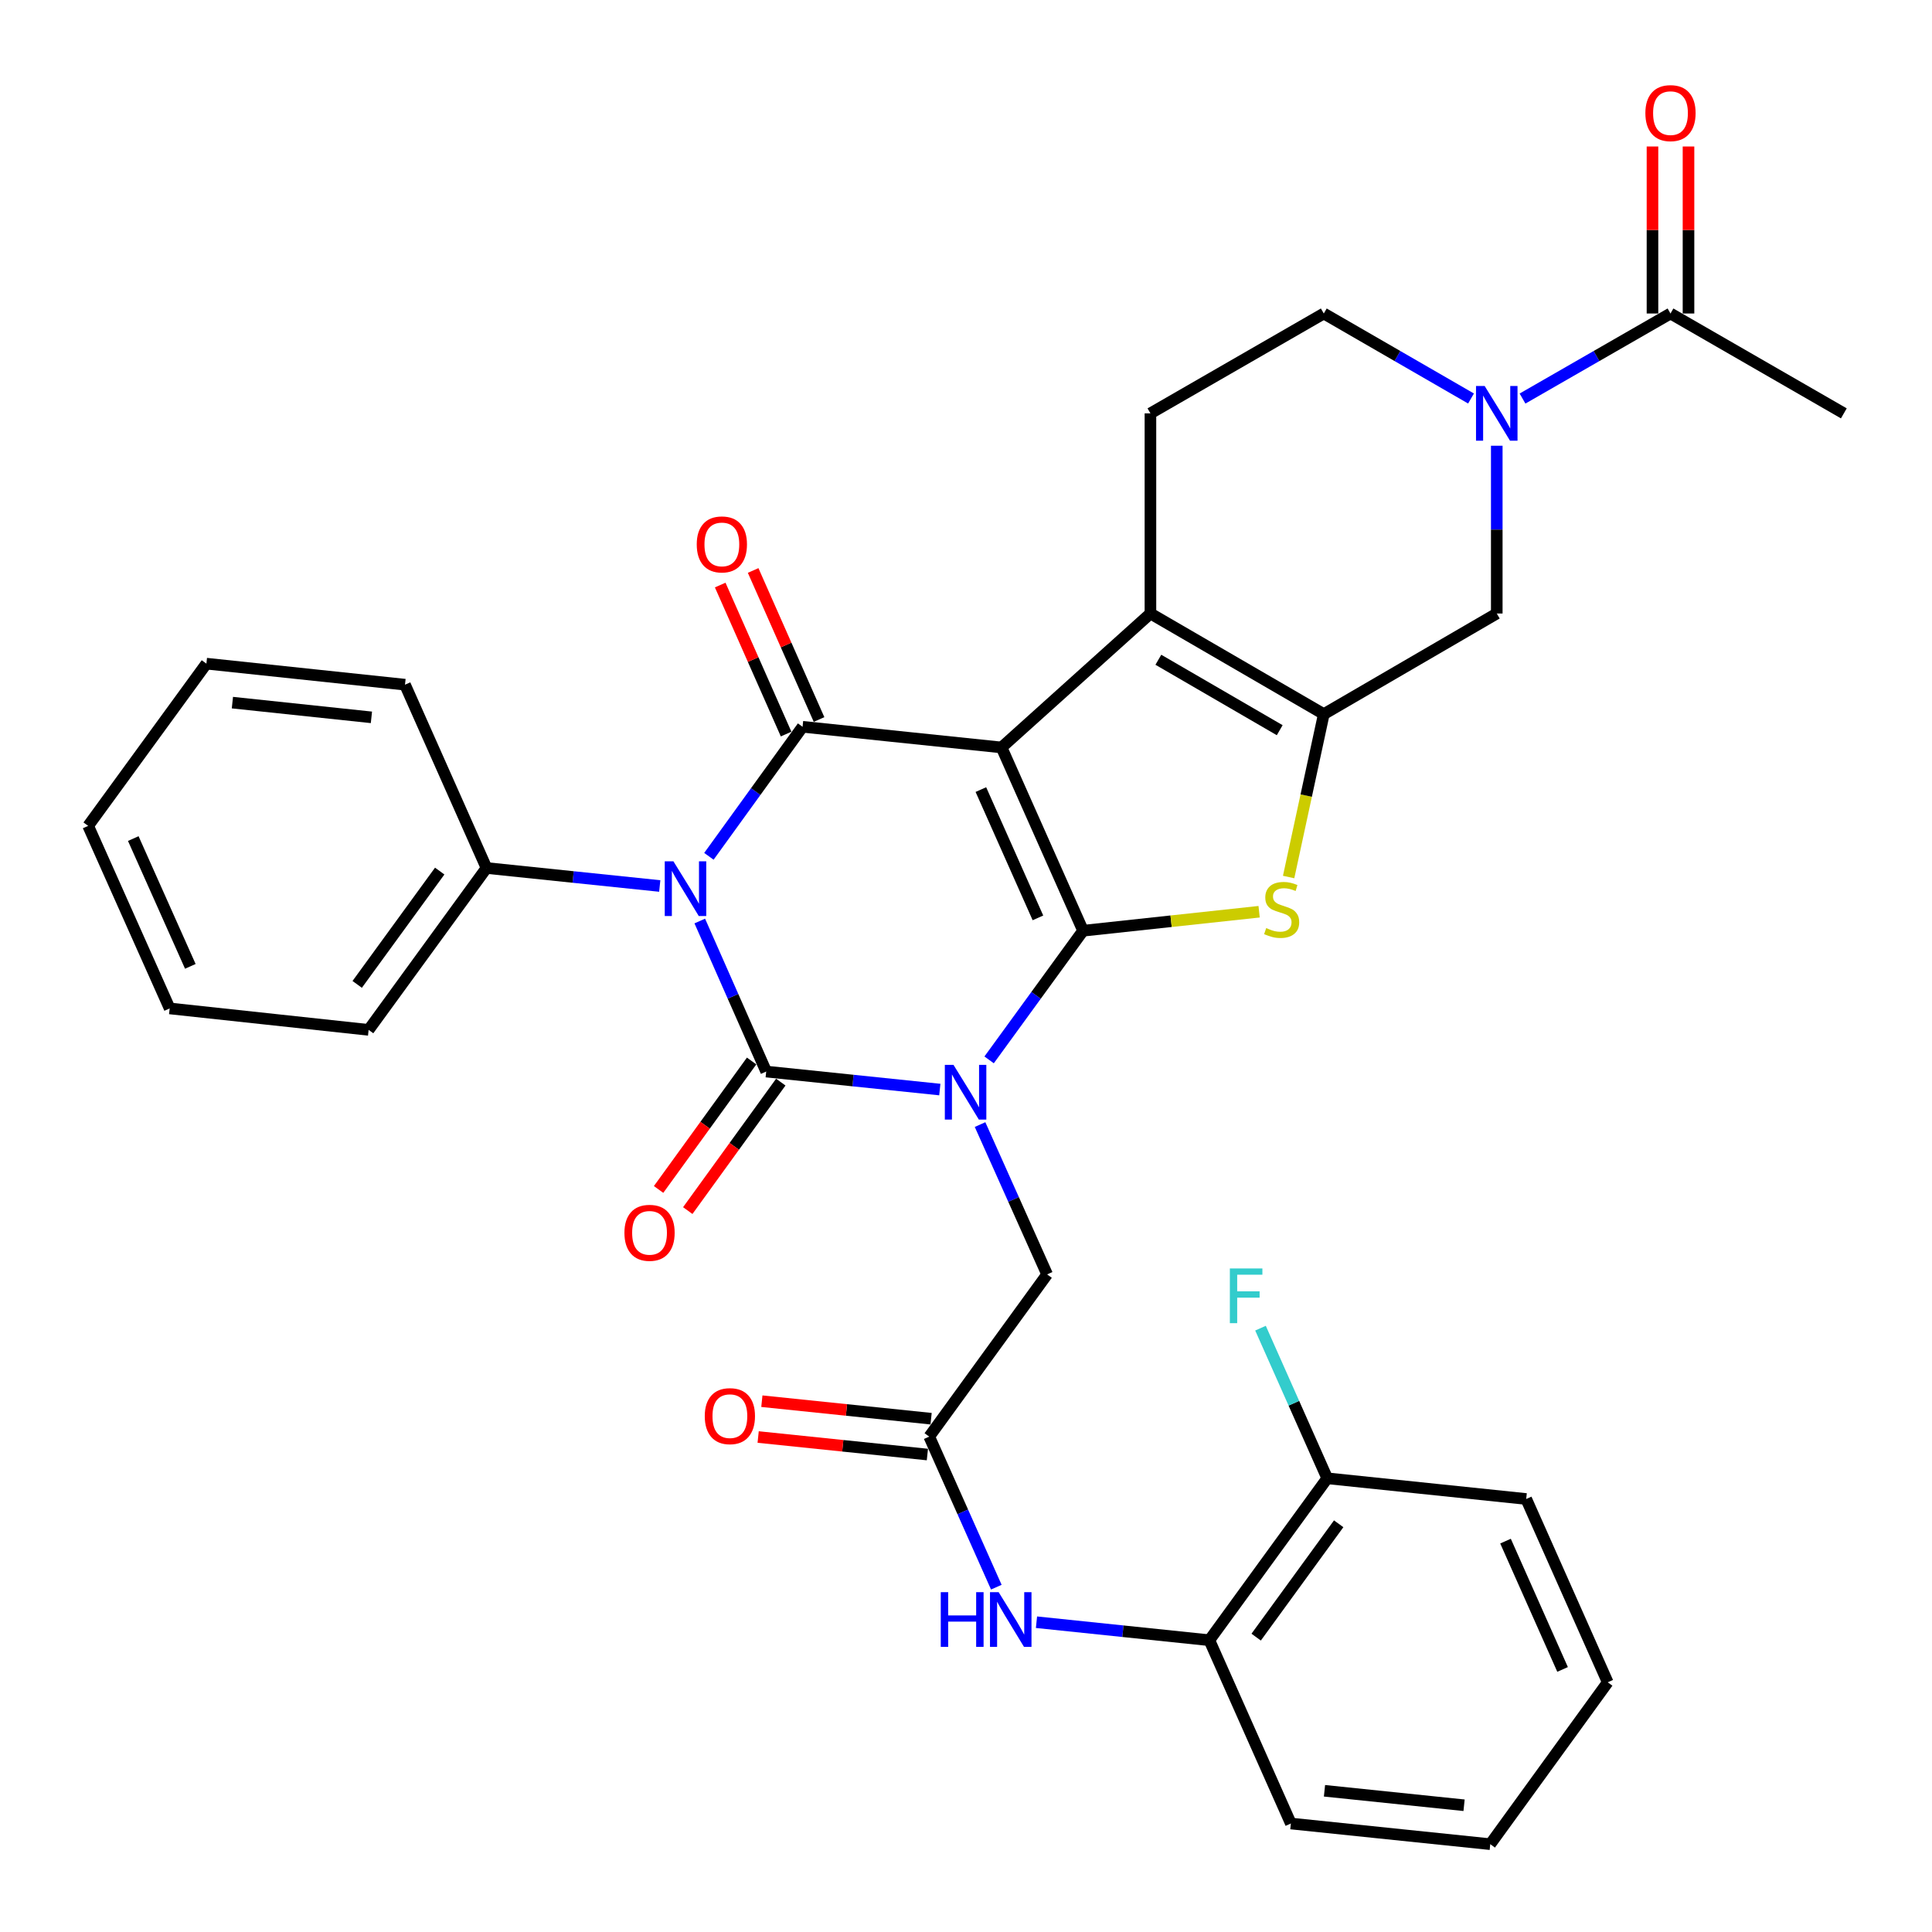 <?xml version='1.0' encoding='iso-8859-1'?>
<svg version='1.1' baseProfile='full'
              xmlns='http://www.w3.org/2000/svg'
                      xmlns:rdkit='http://www.rdkit.org/xml'
                      xmlns:xlink='http://www.w3.org/1999/xlink'
                  xml:space='preserve'
width='1000px' height='1000px' viewBox='0 0 1000 1000'>
<!-- END OF HEADER -->
<rect style='opacity:1.0;fill:#FFFFFF;stroke:none' width='1000' height='1000' x='0' y='0'> </rect>
<path class='bond-0' d='M 511.965,548.591 L 536.282,515.167' style='fill:none;fill-rule:evenodd;stroke:#0000FF;stroke-width:6px;stroke-linecap:butt;stroke-linejoin:miter;stroke-opacity:1' />
<path class='bond-0' d='M 536.282,515.167 L 560.6,481.743' style='fill:none;fill-rule:evenodd;stroke:#000000;stroke-width:6px;stroke-linecap:butt;stroke-linejoin:miter;stroke-opacity:1' />
<path class='bond-2' d='M 486.449,563.953 L 441.516,559.294' style='fill:none;fill-rule:evenodd;stroke:#0000FF;stroke-width:6px;stroke-linecap:butt;stroke-linejoin:miter;stroke-opacity:1' />
<path class='bond-2' d='M 441.516,559.294 L 396.584,554.636' style='fill:none;fill-rule:evenodd;stroke:#000000;stroke-width:6px;stroke-linecap:butt;stroke-linejoin:miter;stroke-opacity:1' />
<path class='bond-10' d='M 507.277,582.078 L 524.632,620.852' style='fill:none;fill-rule:evenodd;stroke:#0000FF;stroke-width:6px;stroke-linecap:butt;stroke-linejoin:miter;stroke-opacity:1' />
<path class='bond-10' d='M 524.632,620.852 L 541.988,659.626' style='fill:none;fill-rule:evenodd;stroke:#000000;stroke-width:6px;stroke-linecap:butt;stroke-linejoin:miter;stroke-opacity:1' />
<path class='bond-1' d='M 560.6,481.743 L 518.405,386.882' style='fill:none;fill-rule:evenodd;stroke:#000000;stroke-width:6px;stroke-linecap:butt;stroke-linejoin:miter;stroke-opacity:1' />
<path class='bond-1' d='M 537.237,475.09 L 507.7,408.688' style='fill:none;fill-rule:evenodd;stroke:#000000;stroke-width:6px;stroke-linecap:butt;stroke-linejoin:miter;stroke-opacity:1' />
<path class='bond-5' d='M 560.6,481.743 L 606.159,476.826' style='fill:none;fill-rule:evenodd;stroke:#000000;stroke-width:6px;stroke-linecap:butt;stroke-linejoin:miter;stroke-opacity:1' />
<path class='bond-5' d='M 606.159,476.826 L 651.719,471.909' style='fill:none;fill-rule:evenodd;stroke:#CCCC00;stroke-width:6px;stroke-linecap:butt;stroke-linejoin:miter;stroke-opacity:1' />
<path class='bond-6' d='M 518.405,386.882 L 595.462,317.551' style='fill:none;fill-rule:evenodd;stroke:#000000;stroke-width:6px;stroke-linecap:butt;stroke-linejoin:miter;stroke-opacity:1' />
<path class='bond-34' d='M 518.405,386.882 L 415.413,376.183' style='fill:none;fill-rule:evenodd;stroke:#000000;stroke-width:6px;stroke-linecap:butt;stroke-linejoin:miter;stroke-opacity:1' />
<path class='bond-3' d='M 396.584,554.636 L 379.394,515.677' style='fill:none;fill-rule:evenodd;stroke:#000000;stroke-width:6px;stroke-linecap:butt;stroke-linejoin:miter;stroke-opacity:1' />
<path class='bond-3' d='M 379.394,515.677 L 362.203,476.719' style='fill:none;fill-rule:evenodd;stroke:#0000FF;stroke-width:6px;stroke-linecap:butt;stroke-linejoin:miter;stroke-opacity:1' />
<path class='bond-15' d='M 389.034,549.169 L 364.96,582.415' style='fill:none;fill-rule:evenodd;stroke:#000000;stroke-width:6px;stroke-linecap:butt;stroke-linejoin:miter;stroke-opacity:1' />
<path class='bond-15' d='M 364.96,582.415 L 340.886,615.66' style='fill:none;fill-rule:evenodd;stroke:#FF0000;stroke-width:6px;stroke-linecap:butt;stroke-linejoin:miter;stroke-opacity:1' />
<path class='bond-15' d='M 404.134,560.103 L 380.06,593.349' style='fill:none;fill-rule:evenodd;stroke:#000000;stroke-width:6px;stroke-linecap:butt;stroke-linejoin:miter;stroke-opacity:1' />
<path class='bond-15' d='M 380.06,593.349 L 355.985,626.595' style='fill:none;fill-rule:evenodd;stroke:#FF0000;stroke-width:6px;stroke-linecap:butt;stroke-linejoin:miter;stroke-opacity:1' />
<path class='bond-4' d='M 366.925,443.227 L 391.169,409.705' style='fill:none;fill-rule:evenodd;stroke:#0000FF;stroke-width:6px;stroke-linecap:butt;stroke-linejoin:miter;stroke-opacity:1' />
<path class='bond-4' d='M 391.169,409.705 L 415.413,376.183' style='fill:none;fill-rule:evenodd;stroke:#000000;stroke-width:6px;stroke-linecap:butt;stroke-linejoin:miter;stroke-opacity:1' />
<path class='bond-16' d='M 341.485,458.587 L 296.649,453.93' style='fill:none;fill-rule:evenodd;stroke:#0000FF;stroke-width:6px;stroke-linecap:butt;stroke-linejoin:miter;stroke-opacity:1' />
<path class='bond-16' d='M 296.649,453.93 L 251.812,449.273' style='fill:none;fill-rule:evenodd;stroke:#000000;stroke-width:6px;stroke-linecap:butt;stroke-linejoin:miter;stroke-opacity:1' />
<path class='bond-17' d='M 423.938,372.413 L 406.883,333.845' style='fill:none;fill-rule:evenodd;stroke:#000000;stroke-width:6px;stroke-linecap:butt;stroke-linejoin:miter;stroke-opacity:1' />
<path class='bond-17' d='M 406.883,333.845 L 389.827,295.278' style='fill:none;fill-rule:evenodd;stroke:#FF0000;stroke-width:6px;stroke-linecap:butt;stroke-linejoin:miter;stroke-opacity:1' />
<path class='bond-17' d='M 406.888,379.953 L 389.833,341.385' style='fill:none;fill-rule:evenodd;stroke:#000000;stroke-width:6px;stroke-linecap:butt;stroke-linejoin:miter;stroke-opacity:1' />
<path class='bond-17' d='M 389.833,341.385 L 372.777,302.818' style='fill:none;fill-rule:evenodd;stroke:#FF0000;stroke-width:6px;stroke-linecap:butt;stroke-linejoin:miter;stroke-opacity:1' />
<path class='bond-7' d='M 666.991,453.947 L 676.093,411.792' style='fill:none;fill-rule:evenodd;stroke:#CCCC00;stroke-width:6px;stroke-linecap:butt;stroke-linejoin:miter;stroke-opacity:1' />
<path class='bond-7' d='M 676.093,411.792 L 685.196,369.637' style='fill:none;fill-rule:evenodd;stroke:#000000;stroke-width:6px;stroke-linecap:butt;stroke-linejoin:miter;stroke-opacity:1' />
<path class='bond-14' d='M 595.462,317.551 L 595.462,213.959' style='fill:none;fill-rule:evenodd;stroke:#000000;stroke-width:6px;stroke-linecap:butt;stroke-linejoin:miter;stroke-opacity:1' />
<path class='bond-35' d='M 595.462,317.551 L 685.196,369.637' style='fill:none;fill-rule:evenodd;stroke:#000000;stroke-width:6px;stroke-linecap:butt;stroke-linejoin:miter;stroke-opacity:1' />
<path class='bond-35' d='M 599.563,341.488 L 662.377,377.948' style='fill:none;fill-rule:evenodd;stroke:#000000;stroke-width:6px;stroke-linecap:butt;stroke-linejoin:miter;stroke-opacity:1' />
<path class='bond-9' d='M 685.196,369.637 L 774.723,317.551' style='fill:none;fill-rule:evenodd;stroke:#000000;stroke-width:6px;stroke-linecap:butt;stroke-linejoin:miter;stroke-opacity:1' />
<path class='bond-8' d='M 774.723,230.709 L 774.723,274.13' style='fill:none;fill-rule:evenodd;stroke:#0000FF;stroke-width:6px;stroke-linecap:butt;stroke-linejoin:miter;stroke-opacity:1' />
<path class='bond-8' d='M 774.723,274.13 L 774.723,317.551' style='fill:none;fill-rule:evenodd;stroke:#000000;stroke-width:6px;stroke-linecap:butt;stroke-linejoin:miter;stroke-opacity:1' />
<path class='bond-12' d='M 788.056,206.294 L 826.35,184.281' style='fill:none;fill-rule:evenodd;stroke:#0000FF;stroke-width:6px;stroke-linecap:butt;stroke-linejoin:miter;stroke-opacity:1' />
<path class='bond-12' d='M 826.35,184.281 L 864.643,162.267' style='fill:none;fill-rule:evenodd;stroke:#000000;stroke-width:6px;stroke-linecap:butt;stroke-linejoin:miter;stroke-opacity:1' />
<path class='bond-36' d='M 761.398,206.266 L 723.297,184.266' style='fill:none;fill-rule:evenodd;stroke:#0000FF;stroke-width:6px;stroke-linecap:butt;stroke-linejoin:miter;stroke-opacity:1' />
<path class='bond-36' d='M 723.297,184.266 L 685.196,162.267' style='fill:none;fill-rule:evenodd;stroke:#000000;stroke-width:6px;stroke-linecap:butt;stroke-linejoin:miter;stroke-opacity:1' />
<path class='bond-11' d='M 541.988,659.626 L 480.974,743.592' style='fill:none;fill-rule:evenodd;stroke:#000000;stroke-width:6px;stroke-linecap:butt;stroke-linejoin:miter;stroke-opacity:1' />
<path class='bond-13' d='M 480.974,743.592 L 498.334,782.553' style='fill:none;fill-rule:evenodd;stroke:#000000;stroke-width:6px;stroke-linecap:butt;stroke-linejoin:miter;stroke-opacity:1' />
<path class='bond-13' d='M 498.334,782.553 L 515.695,821.515' style='fill:none;fill-rule:evenodd;stroke:#0000FF;stroke-width:6px;stroke-linecap:butt;stroke-linejoin:miter;stroke-opacity:1' />
<path class='bond-21' d='M 481.933,734.32 L 438.136,729.787' style='fill:none;fill-rule:evenodd;stroke:#000000;stroke-width:6px;stroke-linecap:butt;stroke-linejoin:miter;stroke-opacity:1' />
<path class='bond-21' d='M 438.136,729.787 L 394.339,725.255' style='fill:none;fill-rule:evenodd;stroke:#FF0000;stroke-width:6px;stroke-linecap:butt;stroke-linejoin:miter;stroke-opacity:1' />
<path class='bond-21' d='M 480.014,752.863 L 436.217,748.331' style='fill:none;fill-rule:evenodd;stroke:#000000;stroke-width:6px;stroke-linecap:butt;stroke-linejoin:miter;stroke-opacity:1' />
<path class='bond-21' d='M 436.217,748.331 L 392.42,743.799' style='fill:none;fill-rule:evenodd;stroke:#FF0000;stroke-width:6px;stroke-linecap:butt;stroke-linejoin:miter;stroke-opacity:1' />
<path class='bond-20' d='M 873.965,162.267 L 873.965,119.045' style='fill:none;fill-rule:evenodd;stroke:#000000;stroke-width:6px;stroke-linecap:butt;stroke-linejoin:miter;stroke-opacity:1' />
<path class='bond-20' d='M 873.965,119.045 L 873.965,75.823' style='fill:none;fill-rule:evenodd;stroke:#FF0000;stroke-width:6px;stroke-linecap:butt;stroke-linejoin:miter;stroke-opacity:1' />
<path class='bond-20' d='M 855.322,162.267 L 855.322,119.045' style='fill:none;fill-rule:evenodd;stroke:#000000;stroke-width:6px;stroke-linecap:butt;stroke-linejoin:miter;stroke-opacity:1' />
<path class='bond-20' d='M 855.322,119.045 L 855.322,75.823' style='fill:none;fill-rule:evenodd;stroke:#FF0000;stroke-width:6px;stroke-linecap:butt;stroke-linejoin:miter;stroke-opacity:1' />
<path class='bond-24' d='M 864.643,162.267 L 954.367,213.959' style='fill:none;fill-rule:evenodd;stroke:#000000;stroke-width:6px;stroke-linecap:butt;stroke-linejoin:miter;stroke-opacity:1' />
<path class='bond-18' d='M 536.483,839.654 L 581.223,844.315' style='fill:none;fill-rule:evenodd;stroke:#0000FF;stroke-width:6px;stroke-linecap:butt;stroke-linejoin:miter;stroke-opacity:1' />
<path class='bond-18' d='M 581.223,844.315 L 625.963,848.975' style='fill:none;fill-rule:evenodd;stroke:#000000;stroke-width:6px;stroke-linecap:butt;stroke-linejoin:miter;stroke-opacity:1' />
<path class='bond-19' d='M 595.462,213.959 L 685.196,162.267' style='fill:none;fill-rule:evenodd;stroke:#000000;stroke-width:6px;stroke-linecap:butt;stroke-linejoin:miter;stroke-opacity:1' />
<path class='bond-26' d='M 251.812,449.273 L 190.798,533.062' style='fill:none;fill-rule:evenodd;stroke:#000000;stroke-width:6px;stroke-linecap:butt;stroke-linejoin:miter;stroke-opacity:1' />
<path class='bond-26' d='M 227.59,450.867 L 184.88,509.52' style='fill:none;fill-rule:evenodd;stroke:#000000;stroke-width:6px;stroke-linecap:butt;stroke-linejoin:miter;stroke-opacity:1' />
<path class='bond-27' d='M 251.812,449.273 L 209.628,354.391' style='fill:none;fill-rule:evenodd;stroke:#000000;stroke-width:6px;stroke-linecap:butt;stroke-linejoin:miter;stroke-opacity:1' />
<path class='bond-22' d='M 625.963,848.975 L 686.977,765.165' style='fill:none;fill-rule:evenodd;stroke:#000000;stroke-width:6px;stroke-linecap:butt;stroke-linejoin:miter;stroke-opacity:1' />
<path class='bond-22' d='M 650.187,847.376 L 692.897,788.709' style='fill:none;fill-rule:evenodd;stroke:#000000;stroke-width:6px;stroke-linecap:butt;stroke-linejoin:miter;stroke-opacity:1' />
<path class='bond-25' d='M 625.963,848.975 L 668.148,943.847' style='fill:none;fill-rule:evenodd;stroke:#000000;stroke-width:6px;stroke-linecap:butt;stroke-linejoin:miter;stroke-opacity:1' />
<path class='bond-23' d='M 686.977,765.165 L 669.705,726.309' style='fill:none;fill-rule:evenodd;stroke:#000000;stroke-width:6px;stroke-linecap:butt;stroke-linejoin:miter;stroke-opacity:1' />
<path class='bond-23' d='M 669.705,726.309 L 652.433,687.453' style='fill:none;fill-rule:evenodd;stroke:#33CCCC;stroke-width:6px;stroke-linecap:butt;stroke-linejoin:miter;stroke-opacity:1' />
<path class='bond-28' d='M 686.977,765.165 L 789.958,775.875' style='fill:none;fill-rule:evenodd;stroke:#000000;stroke-width:6px;stroke-linecap:butt;stroke-linejoin:miter;stroke-opacity:1' />
<path class='bond-29' d='M 668.148,943.847 L 771.357,954.545' style='fill:none;fill-rule:evenodd;stroke:#000000;stroke-width:6px;stroke-linecap:butt;stroke-linejoin:miter;stroke-opacity:1' />
<path class='bond-29' d='M 685.552,926.908 L 757.798,934.397' style='fill:none;fill-rule:evenodd;stroke:#000000;stroke-width:6px;stroke-linecap:butt;stroke-linejoin:miter;stroke-opacity:1' />
<path class='bond-30' d='M 190.798,533.062 L 87.817,521.959' style='fill:none;fill-rule:evenodd;stroke:#000000;stroke-width:6px;stroke-linecap:butt;stroke-linejoin:miter;stroke-opacity:1' />
<path class='bond-31' d='M 209.628,354.391 L 106.833,343.506' style='fill:none;fill-rule:evenodd;stroke:#000000;stroke-width:6px;stroke-linecap:butt;stroke-linejoin:miter;stroke-opacity:1' />
<path class='bond-31' d='M 192.245,371.298 L 120.289,363.678' style='fill:none;fill-rule:evenodd;stroke:#000000;stroke-width:6px;stroke-linecap:butt;stroke-linejoin:miter;stroke-opacity:1' />
<path class='bond-38' d='M 789.958,775.875 L 832.153,870.756' style='fill:none;fill-rule:evenodd;stroke:#000000;stroke-width:6px;stroke-linecap:butt;stroke-linejoin:miter;stroke-opacity:1' />
<path class='bond-38' d='M 779.253,797.682 L 808.789,864.099' style='fill:none;fill-rule:evenodd;stroke:#000000;stroke-width:6px;stroke-linecap:butt;stroke-linejoin:miter;stroke-opacity:1' />
<path class='bond-32' d='M 771.357,954.545 L 832.153,870.756' style='fill:none;fill-rule:evenodd;stroke:#000000;stroke-width:6px;stroke-linecap:butt;stroke-linejoin:miter;stroke-opacity:1' />
<path class='bond-37' d='M 87.817,521.959 L 45.633,427.471' style='fill:none;fill-rule:evenodd;stroke:#000000;stroke-width:6px;stroke-linecap:butt;stroke-linejoin:miter;stroke-opacity:1' />
<path class='bond-37' d='M 98.513,500.186 L 68.984,434.044' style='fill:none;fill-rule:evenodd;stroke:#000000;stroke-width:6px;stroke-linecap:butt;stroke-linejoin:miter;stroke-opacity:1' />
<path class='bond-33' d='M 106.833,343.506 L 45.633,427.471' style='fill:none;fill-rule:evenodd;stroke:#000000;stroke-width:6px;stroke-linecap:butt;stroke-linejoin:miter;stroke-opacity:1' />
<path  class='atom-0' d='M 493.523 551.175
L 502.803 566.175
Q 503.723 567.655, 505.203 570.335
Q 506.683 573.015, 506.763 573.175
L 506.763 551.175
L 510.523 551.175
L 510.523 579.495
L 506.643 579.495
L 496.683 563.095
Q 495.523 561.175, 494.283 558.975
Q 493.083 556.775, 492.723 556.095
L 492.723 579.495
L 489.043 579.495
L 489.043 551.175
L 493.523 551.175
' fill='#0000FF'/>
<path  class='atom-4' d='M 348.554 445.812
L 357.834 460.812
Q 358.754 462.292, 360.234 464.972
Q 361.714 467.652, 361.794 467.812
L 361.794 445.812
L 365.554 445.812
L 365.554 474.132
L 361.674 474.132
L 351.714 457.732
Q 350.554 455.812, 349.314 453.612
Q 348.114 451.412, 347.754 450.732
L 347.754 474.132
L 344.074 474.132
L 344.074 445.812
L 348.554 445.812
' fill='#0000FF'/>
<path  class='atom-6' d='M 655.384 480.37
Q 655.704 480.49, 657.024 481.05
Q 658.344 481.61, 659.784 481.97
Q 661.264 482.29, 662.704 482.29
Q 665.384 482.29, 666.944 481.01
Q 668.504 479.69, 668.504 477.41
Q 668.504 475.85, 667.704 474.89
Q 666.944 473.93, 665.744 473.41
Q 664.544 472.89, 662.544 472.29
Q 660.024 471.53, 658.504 470.81
Q 657.024 470.09, 655.944 468.57
Q 654.904 467.05, 654.904 464.49
Q 654.904 460.93, 657.304 458.73
Q 659.744 456.53, 664.544 456.53
Q 667.824 456.53, 671.544 458.09
L 670.624 461.17
Q 667.224 459.77, 664.664 459.77
Q 661.904 459.77, 660.384 460.93
Q 658.864 462.05, 658.904 464.01
Q 658.904 465.53, 659.664 466.45
Q 660.464 467.37, 661.584 467.89
Q 662.744 468.41, 664.664 469.01
Q 667.224 469.81, 668.744 470.61
Q 670.264 471.41, 671.344 473.05
Q 672.464 474.65, 672.464 477.41
Q 672.464 481.33, 669.824 483.45
Q 667.224 485.53, 662.864 485.53
Q 660.344 485.53, 658.424 484.97
Q 656.544 484.45, 654.304 483.53
L 655.384 480.37
' fill='#CCCC00'/>
<path  class='atom-9' d='M 768.463 199.799
L 777.743 214.799
Q 778.663 216.279, 780.143 218.959
Q 781.623 221.639, 781.703 221.799
L 781.703 199.799
L 785.463 199.799
L 785.463 228.119
L 781.583 228.119
L 771.623 211.719
Q 770.463 209.799, 769.223 207.599
Q 768.023 205.399, 767.663 204.719
L 767.663 228.119
L 763.983 228.119
L 763.983 199.799
L 768.463 199.799
' fill='#0000FF'/>
<path  class='atom-14' d='M 486.939 824.106
L 490.779 824.106
L 490.779 836.146
L 505.259 836.146
L 505.259 824.106
L 509.099 824.106
L 509.099 852.426
L 505.259 852.426
L 505.259 839.346
L 490.779 839.346
L 490.779 852.426
L 486.939 852.426
L 486.939 824.106
' fill='#0000FF'/>
<path  class='atom-14' d='M 516.899 824.106
L 526.179 839.106
Q 527.099 840.586, 528.579 843.266
Q 530.059 845.946, 530.139 846.106
L 530.139 824.106
L 533.899 824.106
L 533.899 852.426
L 530.019 852.426
L 520.059 836.026
Q 518.899 834.106, 517.659 831.906
Q 516.459 829.706, 516.099 829.026
L 516.099 852.426
L 512.419 852.426
L 512.419 824.106
L 516.899 824.106
' fill='#0000FF'/>
<path  class='atom-16' d='M 323.202 638.101
Q 323.202 631.301, 326.562 627.501
Q 329.922 623.701, 336.202 623.701
Q 342.482 623.701, 345.842 627.501
Q 349.202 631.301, 349.202 638.101
Q 349.202 644.981, 345.802 648.901
Q 342.402 652.781, 336.202 652.781
Q 329.962 652.781, 326.562 648.901
Q 323.202 645.021, 323.202 638.101
M 336.202 649.581
Q 340.522 649.581, 342.842 646.701
Q 345.202 643.781, 345.202 638.101
Q 345.202 632.541, 342.842 629.741
Q 340.522 626.901, 336.202 626.901
Q 331.882 626.901, 329.522 629.701
Q 327.202 632.501, 327.202 638.101
Q 327.202 643.821, 329.522 646.701
Q 331.882 649.581, 336.202 649.581
' fill='#FF0000'/>
<path  class='atom-18' d='M 360.633 281.785
Q 360.633 274.985, 363.993 271.185
Q 367.353 267.385, 373.633 267.385
Q 379.913 267.385, 383.273 271.185
Q 386.633 274.985, 386.633 281.785
Q 386.633 288.665, 383.233 292.585
Q 379.833 296.465, 373.633 296.465
Q 367.393 296.465, 363.993 292.585
Q 360.633 288.705, 360.633 281.785
M 373.633 293.265
Q 377.953 293.265, 380.273 290.385
Q 382.633 287.465, 382.633 281.785
Q 382.633 276.225, 380.273 273.425
Q 377.953 270.585, 373.633 270.585
Q 369.313 270.585, 366.953 273.385
Q 364.633 276.185, 364.633 281.785
Q 364.633 287.505, 366.953 290.385
Q 369.313 293.265, 373.633 293.265
' fill='#FF0000'/>
<path  class='atom-21' d='M 851.643 58.548
Q 851.643 51.748, 855.003 47.948
Q 858.363 44.148, 864.643 44.148
Q 870.923 44.148, 874.283 47.948
Q 877.643 51.748, 877.643 58.548
Q 877.643 65.428, 874.243 69.348
Q 870.843 73.228, 864.643 73.228
Q 858.403 73.228, 855.003 69.348
Q 851.643 65.468, 851.643 58.548
M 864.643 70.028
Q 868.963 70.028, 871.283 67.148
Q 873.643 64.228, 873.643 58.548
Q 873.643 52.988, 871.283 50.188
Q 868.963 47.348, 864.643 47.348
Q 860.323 47.348, 857.963 50.148
Q 855.643 52.948, 855.643 58.548
Q 855.643 64.268, 857.963 67.148
Q 860.323 70.028, 864.643 70.028
' fill='#FF0000'/>
<path  class='atom-22' d='M 364.786 732.993
Q 364.786 726.193, 368.146 722.393
Q 371.506 718.593, 377.786 718.593
Q 384.066 718.593, 387.426 722.393
Q 390.786 726.193, 390.786 732.993
Q 390.786 739.873, 387.386 743.793
Q 383.986 747.673, 377.786 747.673
Q 371.546 747.673, 368.146 743.793
Q 364.786 739.913, 364.786 732.993
M 377.786 744.473
Q 382.106 744.473, 384.426 741.593
Q 386.786 738.673, 386.786 732.993
Q 386.786 727.433, 384.426 724.633
Q 382.106 721.793, 377.786 721.793
Q 373.466 721.793, 371.106 724.593
Q 368.786 727.393, 368.786 732.993
Q 368.786 738.713, 371.106 741.593
Q 373.466 744.473, 377.786 744.473
' fill='#FF0000'/>
<path  class='atom-24' d='M 636.569 656.548
L 653.409 656.548
L 653.409 659.788
L 640.369 659.788
L 640.369 668.388
L 651.969 668.388
L 651.969 671.668
L 640.369 671.668
L 640.369 684.868
L 636.569 684.868
L 636.569 656.548
' fill='#33CCCC'/>
</svg>
